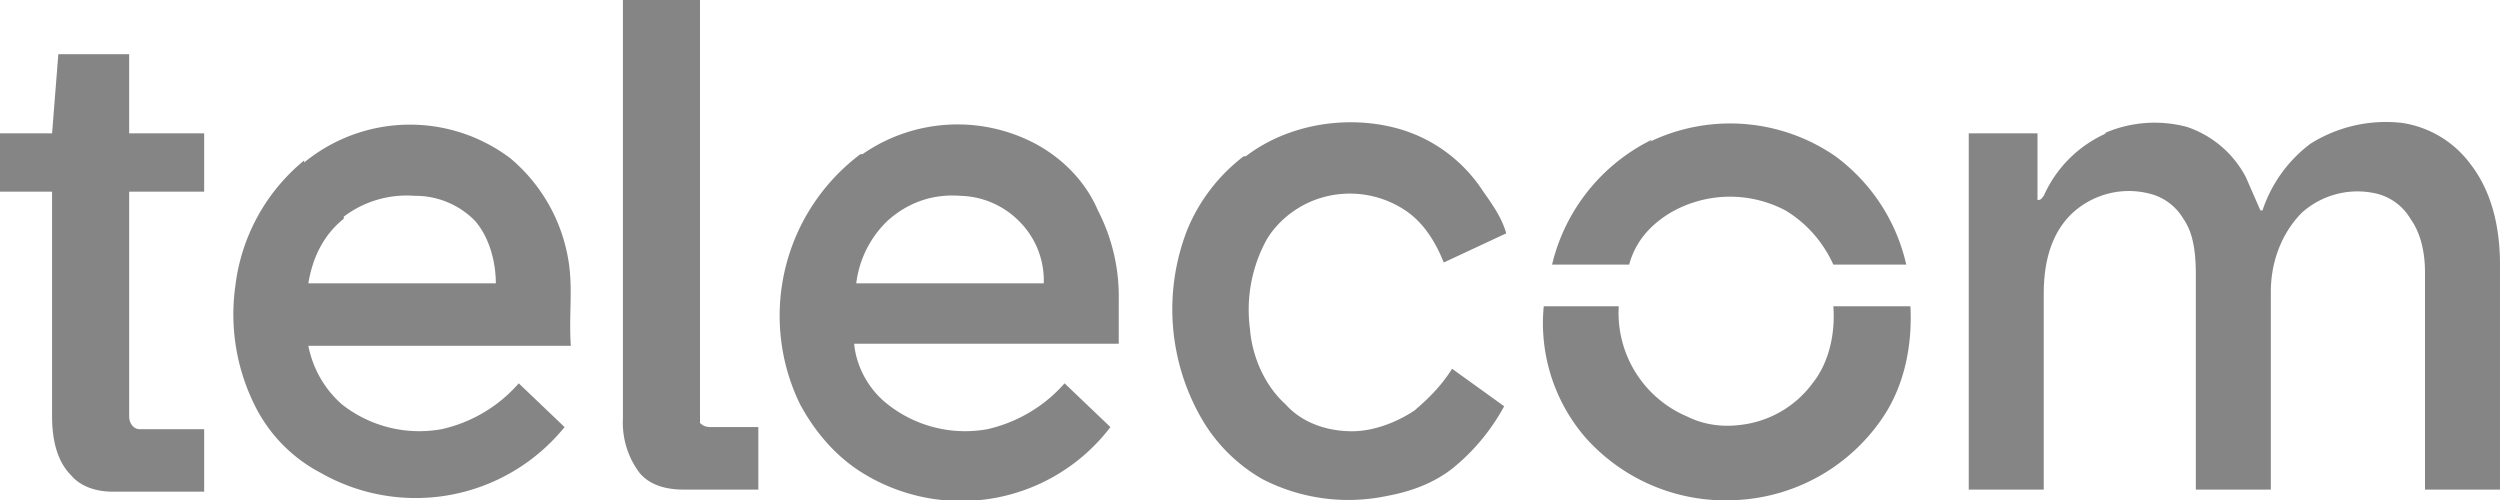 <svg xmlns="http://www.w3.org/2000/svg" width="120" height="24" fill="none"><g fill="#858585" clip-path="url(#a)"><path d="M30 0h3.6v20.3c.2.2.4.2.6.2h2.2v3h-3.6c-.8 0-1.6-.2-2.1-.8a4 4 0 0 1-.8-2.6V0ZM2.8 2.6h3.4v3.8h3.6v2.8H6.2V20c0 .3.2.6.5.6h3.1v3H5.4c-.7 0-1.5-.2-2-.8-.7-.7-.9-1.8-.9-2.8V9.2H0V6.4h2.5l.3-3.8Zm57 4.9c2.1-1.6 5-2 7.4-1.3 1.7.5 3.1 1.6 4 3 .5.7.9 1.3 1.1 2l-3 1.4c-.4-1-1-2-2-2.6a4.8 4.8 0 0 0-3.9-.5c-1 .3-2 1-2.6 2a7 7 0 0 0-.8 4.3c.1 1.3.7 2.7 1.7 3.6.8.9 2 1.3 3.2 1.3 1 0 2.1-.4 3-1 .7-.6 1.3-1.2 1.8-2l2.5 1.8a9.9 9.9 0 0 1-2.5 3c-.9.7-2 1.1-3.1 1.3a9 9 0 0 1-6-.8 7.9 7.9 0 0 1-2.8-2.7A10.5 10.5 0 0 1 57 11a8.5 8.5 0 0 1 2.7-3.5Zm19.4-.7a8.9 8.9 0 0 1 8.9.7 8.9 8.9 0 0 1 3.4 5.2H88c-.5-1.1-1.3-2-2.3-2.6a5.7 5.7 0 0 0-5.5.1c-1 .6-1.7 1.4-2 2.5h-3.7a9 9 0 0 1 4.8-6Zm21.8-.4a6 6 0 0 1 4-.3 5 5 0 0 1 2.8 2.4l.7 1.6h.1a6.6 6.6 0 0 1 2.3-3.2 6.8 6.8 0 0 1 4.4-1 5 5 0 0 1 3.3 2c1 1.3 1.4 3 1.4 4.8v10.8h-3.6V13.1c0-1-.2-1.9-.7-2.6a2.6 2.6 0 0 0-1.6-1.2 4 4 0 0 0-3.6.9c-1 1-1.5 2.4-1.5 3.8v9.5h-3.6V13.2c0-1-.1-2-.6-2.7a2.6 2.6 0 0 0-1.6-1.2 4 4 0 0 0-3.8 1c-1 1-1.3 2.4-1.3 3.8v9.4h-3.6V6.4h3.3v3.2c.2 0 .2-.1.3-.2a5.9 5.9 0 0 1 3-3ZM14.6 7.8a8 8 0 0 1 9.9-.2 8.1 8.1 0 0 1 2.8 5c.2 1.3 0 2.6.1 4H14.8c.2 1 .7 2 1.6 2.8a6 6 0 0 0 4.8 1.2 6.9 6.9 0 0 0 3.7-2.2l2.2 2.1a9.2 9.2 0 0 1-11.7 2.2 7.3 7.3 0 0 1-3.2-3.3 9.8 9.8 0 0 1-.9-5.7 9.2 9.2 0 0 1 3.3-6Zm1.9 2.7c-1 .8-1.5 1.9-1.7 3.1h9c0-1-.3-2.2-1-3a4 4 0 0 0-2.9-1.2 5 5 0 0 0-3.4 1Zm24.9-3.1a8 8 0 0 1 8.3-.5c1.3.7 2.4 1.8 3 3.2a9 9 0 0 1 1 4.3v2.1H41c.1 1.1.7 2.2 1.6 2.9a6 6 0 0 0 4.8 1.2 7 7 0 0 0 3.7-2.2l2.2 2.1a9 9 0 0 1-11.9 2.2c-1.3-.8-2.3-2-3-3.3a9.7 9.7 0 0 1 2.9-12Zm1.2 3.2a5 5 0 0 0-1.5 3h9a4 4 0 0 0-1.2-3 4.1 4.1 0 0 0-2.8-1.2c-1.3-.1-2.5.3-3.5 1.2Zm31.5 4.1h3.6A5.4 5.4 0 0 0 81 20c.8.4 1.7.5 2.5.4a5 5 0 0 0 3.5-2c.8-1 1.1-2.4 1-3.7h3.7c.1 1.9-.3 3.8-1.3 5.3a9 9 0 0 1-7 4 9 9 0 0 1-7.3-3 8.4 8.4 0 0 1-2-6.3Z"/></g><defs><clipPath id="a"><path fill="#fff" d="M0 0h120v24H0z"/></clipPath></defs></svg>